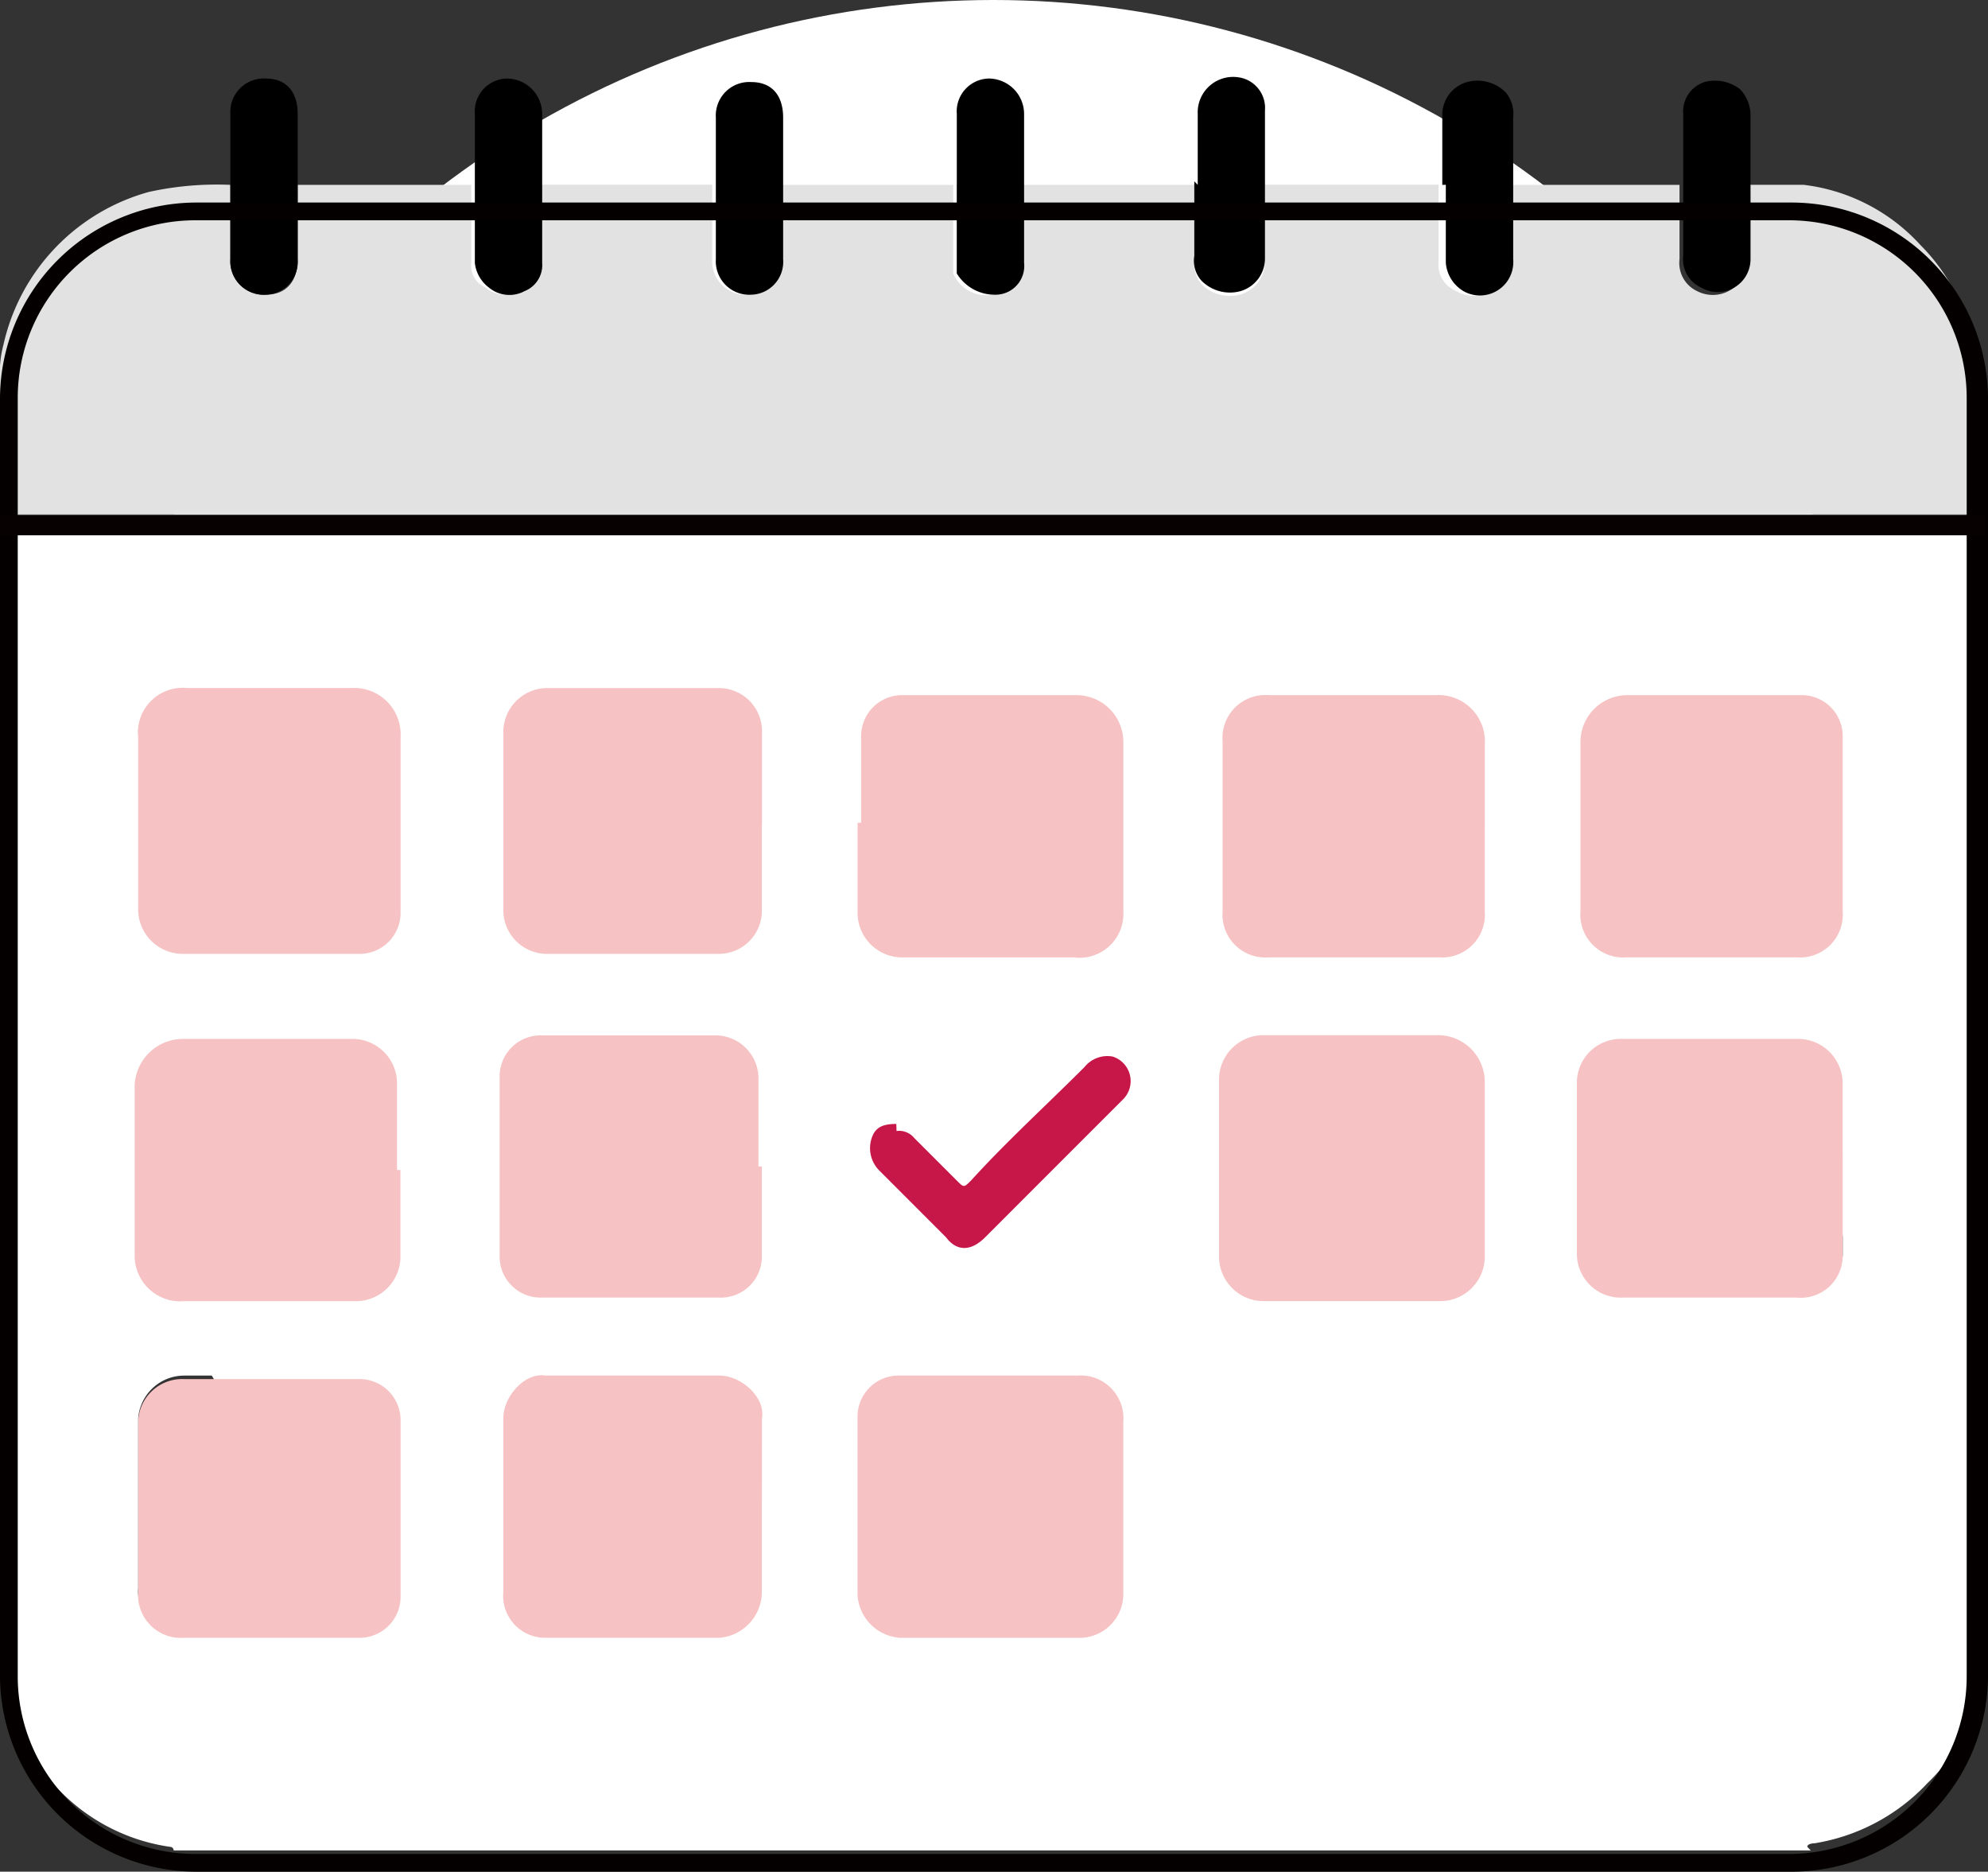 <svg xmlns="http://www.w3.org/2000/svg" width="48.43" height="45.594" viewBox="0 0 48.43 45.594"><rect x="0" y="0" width="48.43" height="45.594" fill="#333333" stroke="none"/><g transform="translate(2.082 -0.337)"><circle cx="22.165" cy="22.165" r="22.165" transform="translate(-0.046 0.337)" fill="#fff"/><g transform="translate(-2.082 2.212)"><path d="M44.113,44.917H4.23a.085.085,0,0,0-.086-.087A4.674,4.674,0,0,1,.95,42.845a3.76,3.76,0,0,1-.95-2.5V12.372H48.343V40.687c-.086,0-.086.086-.086.172a4.436,4.436,0,0,1-1.3,2.417A4.816,4.816,0,0,1,44.2,44.744s-.172,0-.172.086Zm.777-24.948V17.81a1,1,0,0,0-1.036-1.036h-4.23A1.144,1.144,0,0,0,38.5,17.9V22.04a1.088,1.088,0,0,0,1.122,1.122h4.144A1.088,1.088,0,0,0,44.89,22.04V19.969m0,8.373V26.27a1.043,1.043,0,0,0-1.122-1.122h-4.23a1.131,1.131,0,0,0-1.122,1.036v4.23a1.071,1.071,0,0,0,1.122,1.036h4.23a1.127,1.127,0,0,0,1.122-1.036ZM24.171,33.35H22.013a1,1,0,0,0-1.035,1.035V38.7a1.049,1.049,0,0,0,1.035,1.036H26.33A1.071,1.071,0,0,0,27.452,38.7v-4.23A1.042,1.042,0,0,0,26.33,33.35H24.171ZM20.978,19.882V22.04A1.088,1.088,0,0,0,22.1,23.163h4.143a1.161,1.161,0,0,0,1.209-1.122V17.9a1.144,1.144,0,0,0-1.122-1.122H22.1a1,1,0,0,0-1.036,1.036v2.071Zm-11.222,0V17.81A1.179,1.179,0,0,0,8.546,16.6H4.575A1.092,1.092,0,0,0,3.367,17.81v4.144a1.143,1.143,0,0,0,1.122,1.122h4.23A1,1,0,0,0,9.755,22.04Zm26.415.087V17.9a1.132,1.132,0,0,0-1.208-1.208H30.905a1.043,1.043,0,0,0-1.122,1.122v4.144a1.043,1.043,0,0,0,1.122,1.122h4.143a1.043,1.043,0,0,0,1.122-1.122V19.969ZM9.755,36.543V34.385A1,1,0,0,0,8.719,33.35H4.489a1.126,1.126,0,0,0-1.122,1.035v4.144a1.043,1.043,0,0,0,1.122,1.122h4.23a1.05,1.05,0,0,0,1.036-1.036V36.543Zm26.415-8.2V26.27a1.088,1.088,0,0,0-1.122-1.122h-4.23A1.143,1.143,0,0,0,29.7,26.27V30.5a1.088,1.088,0,0,0,1.122,1.122h4.23A1.088,1.088,0,0,0,36.171,30.5V28.342Zm-26.415,0V26.27a1.088,1.088,0,0,0-1.122-1.122H4.575a1.092,1.092,0,0,0-1.208,1.208v4.058a1.069,1.069,0,0,0,1.208,1.122H8.719a1.088,1.088,0,0,0,1.122-1.122V28.342Zm8.8-.086V26.1a1.049,1.049,0,0,0-1.035-1.036h-4.23A1,1,0,0,0,12.258,26.1v4.316a1,1,0,0,0,1.036,1.036h4.316a1,1,0,0,0,1.036-1.036V28.256Zm0-8.374V17.724a1.049,1.049,0,0,0-1.035-1.036h-4.23a1.022,1.022,0,0,0-1.036,1.122v4.23a1.127,1.127,0,0,0,1.036,1.122h4.23a1.049,1.049,0,0,0,1.035-1.036V19.882Zm0,16.662V34.385c0-.518-.518-1.122-1.035-1.035h-4.23a1.113,1.113,0,0,0-1.036,1.035v4.23a1.07,1.07,0,0,0,1.036,1.122h4.23a.975.975,0,0,0,1.035-1.122Zm3.281-9.151c-.345,0-.518.086-.6.345-.172.259,0,.518.173.777l1.64,1.64a.676.676,0,0,0,.95,0l1.467-1.468,1.9-1.9a.6.6,0,0,0-.258-1.035.578.578,0,0,0-.691.258l-2.762,2.763c-.173.172-.173.172-.345,0l-1.036-1.036c-.172-.173-.259-.259-.432-.173Z" transform="translate(0 -1.716)" fill="#fff"/><path d="M48.343,11.079H0V7.8a2.669,2.669,0,0,1,.086-.863A4.987,4.987,0,0,1,3.625,3.224a7.715,7.715,0,0,1,1.986-.173V4.864a.816.816,0,0,0,.863.863c.518,0,.777-.345.777-.863V3.051h4.23v1.9a.578.578,0,0,0,.345.6.778.778,0,0,0,.863.086.769.769,0,0,0,.432-.691v-1.9h4.23V4.864a.816.816,0,0,0,.863.863c.519,0,.778-.345.778-.863V3.051h4.23V5.209a.869.869,0,0,0,.949.518.756.756,0,0,0,.691-.777v-1.9h4.23V4.864a.822.822,0,0,0,.172.6.975.975,0,0,0,.95.259.828.828,0,0,0,.6-.777v-1.9h4.23v1.9a.684.684,0,0,0,.432.691.8.8,0,0,0,1.209-.777V3.051h4.23V4.864a.755.755,0,0,0,.432.777.83.83,0,0,0,1.208-.691v-1.9h1.382a4.583,4.583,0,0,1,2.848,1.468,4.678,4.678,0,0,1,1.295,2.5.085.085,0,0,0,.087.087v3.971Z" transform="translate(0 -0.423)" fill="#e2e2e2"/><path d="M51.088,20.678v2.071a1.043,1.043,0,0,1-1.122,1.122H45.822A1.043,1.043,0,0,1,44.7,22.749V18.606a1.143,1.143,0,0,1,1.122-1.122h4.23a1,1,0,0,1,1.036,1.035v2.158" transform="translate(-6.198 -2.425)" fill="#f6c2c3"/><path d="M51.075,30.4v2.071a1.022,1.022,0,0,1-1.122,1.036h-4.23A1.07,1.07,0,0,1,44.6,32.471v-4.23a1.07,1.07,0,0,1,1.122-1.035h4.23a1.088,1.088,0,0,1,1.122,1.122Z" transform="translate(-6.185 -3.773)" fill="#f6c2c3"/><path d="M27.535,36.727h2.071a1.043,1.043,0,0,1,1.122,1.122v4.23a1.07,1.07,0,0,1-1.122,1.036H25.29a1.115,1.115,0,0,1-1.036-1.036V37.763a1,1,0,0,1,1.036-1.036h2.245Z" transform="translate(-3.363 -5.093)" fill="#f6c2c3"/><path d="M24.341,20.592V18.52a1,1,0,0,1,1.036-1.036h4.23a1.143,1.143,0,0,1,1.122,1.122V22.75a1.07,1.07,0,0,1-1.209,1.122H25.377a1.088,1.088,0,0,1-1.122-1.122V20.592Z" transform="translate(-3.363 -2.425)" fill="#f6c2c3"/><path d="M10.3,20.564v2.158A1,1,0,0,1,9.26,23.758H5.03a1.088,1.088,0,0,1-1.122-1.122V18.492a1.093,1.093,0,0,1,1.208-1.209H9.088A1.133,1.133,0,0,1,10.3,18.492v2.071" transform="translate(-0.542 -2.397)" fill="#f6c2c3"/><path d="M40.965,20.678v2.071a1.043,1.043,0,0,1-1.122,1.122H35.7a1.043,1.043,0,0,1-1.122-1.122V18.606A1.043,1.043,0,0,1,35.7,17.484h4.058a1.132,1.132,0,0,1,1.208,1.208v1.985Z" transform="translate(-4.794 -2.425)" fill="#f6c2c3"/><path d="M10.3,39.935v2.158A1,1,0,0,1,9.26,43.128H5.03a1.043,1.043,0,0,1-1.122-1.122V37.863A1.071,1.071,0,0,1,5.03,36.827H9.26A1,1,0,0,1,10.3,37.863v2.072Z" transform="translate(-0.542 -5.107)" fill="#f6c2c3"/><path d="M40.952,30.386v2.071a1.088,1.088,0,0,1-1.122,1.122H35.6a1.088,1.088,0,0,1-1.122-1.122v-4.23A1.088,1.088,0,0,1,35.6,27.1h4.23a1.143,1.143,0,0,1,1.122,1.122v2.158Z" transform="translate(-4.781 -3.759)" fill="#f6c2c3"/><path d="M10.283,30.4v2.071A1.088,1.088,0,0,1,9.16,33.594H5.016a1.112,1.112,0,0,1-1.208-1.122V28.414a1.18,1.18,0,0,1,1.208-1.208H9.074A1.088,1.088,0,0,1,10.2,28.328V30.4Z" transform="translate(-0.528 -3.773)" fill="#f6c2c3"/><path d="M20.519,30.3v2.158a1,1,0,0,1-1.036,1.035H15.167a1,1,0,0,1-1.036-1.035V28.141a1,1,0,0,1,1.036-1.035H19.4a1.049,1.049,0,0,1,1.036,1.035V30.3Z" transform="translate(-1.959 -3.759)" fill="#f6c2c3"/><path d="M20.532,20.564v2.158A1.049,1.049,0,0,1,19.5,23.758h-4.23a1.064,1.064,0,0,1-1.035-1.122v-4.23a1.071,1.071,0,0,1,1.035-1.122H19.5a1.05,1.05,0,0,1,1.036,1.036v2.245Z" transform="translate(-1.972 -2.397)" fill="#f6c2c3"/><path d="M20.533,39.919v2.071A1.126,1.126,0,0,1,19.5,43.113h-4.23a1.022,1.022,0,0,1-1.035-1.122v-4.23c0-.518.518-1.122,1.035-1.035H19.5c.519,0,1.122.518,1.036,1.035Z" transform="translate(-1.973 -5.092)" fill="#f6c2c3"/><path d="M25.254,29.515a.476.476,0,0,1,.432.172l1.036,1.036c.172.173.172.173.345,0,.863-.949,1.812-1.813,2.762-2.762a.715.715,0,0,1,.691-.259.627.627,0,0,1,.258,1.036l-1.9,1.9-1.467,1.468c-.345.345-.691.345-.95,0l-1.64-1.641a.774.774,0,0,1-.173-.777c.087-.258.259-.345.6-.345Z" transform="translate(-3.413 -3.839)" fill="#c71749"/><path d="M40.792,2.643V.916a.831.831,0,0,1,.6-.777A.974.974,0,0,1,42.346.4a.821.821,0,0,1,.173.6V4.456a.813.813,0,0,1-1.209.777.882.882,0,0,1-.432-.691v-1.9Z" transform="translate(-5.656 -0.015)"/><path d="M33.862,2.628V.9A.864.864,0,0,1,34.984.038.754.754,0,0,1,35.5.815V4.441a.828.828,0,0,1-.6.777.975.975,0,0,1-.95-.259.729.729,0,0,1-.172-.6V2.542Z" transform="translate(-4.684 0)"/><path d="M47.607,2.642V.915a.756.756,0,0,1,.518-.777,1,1,0,0,1,.864.173.932.932,0,0,1,.258.6v3.54a.8.8,0,0,1-1.208.691.756.756,0,0,1-.432-.777V2.642Z" transform="translate(-6.602 -0.015)"/><path d="M13.43,2.634V.907a.8.8,0,0,1,.777-.863.865.865,0,0,1,.863.863V4.533a.683.683,0,0,1-.432.691.778.778,0,0,1-.863-.086.873.873,0,0,1-.345-.6Z" transform="translate(-1.862 -0.006)"/><path d="M27.061,2.634V.907a.8.8,0,0,1,.777-.863A.865.865,0,0,1,28.7.907V4.533a.7.7,0,0,1-.691.777,1.082,1.082,0,0,1-.949-.518V2.634Z" transform="translate(-3.752 -0.006)"/><path d="M6.515,2.634V.907A.816.816,0,0,1,7.378.044c.519,0,.777.345.777.863v3.54a.8.8,0,0,1-.777.863.816.816,0,0,1-.863-.863V2.634" transform="translate(-0.903 -0.006)"/><path d="M20.246,2.648V1.008a.815.815,0,0,1,.863-.864c.519,0,.776.345.776.864V4.461a.8.8,0,0,1-.776.863.815.815,0,0,1-.863-.863Z" transform="translate(-2.807 -0.02)"/><path d="M43.6,3.984A4.329,4.329,0,0,1,47.911,8.3V39.464A4.329,4.329,0,0,1,43.6,43.78H4.748A4.329,4.329,0,0,1,.432,39.464V8.3A4.328,4.328,0,0,1,4.748,3.984H43.681M43.6,3.552H4.748A4.791,4.791,0,0,0,0,8.3V39.464a4.791,4.791,0,0,0,4.748,4.748H43.681a4.791,4.791,0,0,0,4.749-4.748V8.3a4.791,4.791,0,0,0-4.749-4.748Z" transform="translate(0 -0.493)" fill="#040000"/><path d="M48.343.25H0v-.5H48.343Z" transform="translate(0 10.915)" fill="#070102"/><rect width="48.429" height="43.719" fill="none"/></g></g></svg>